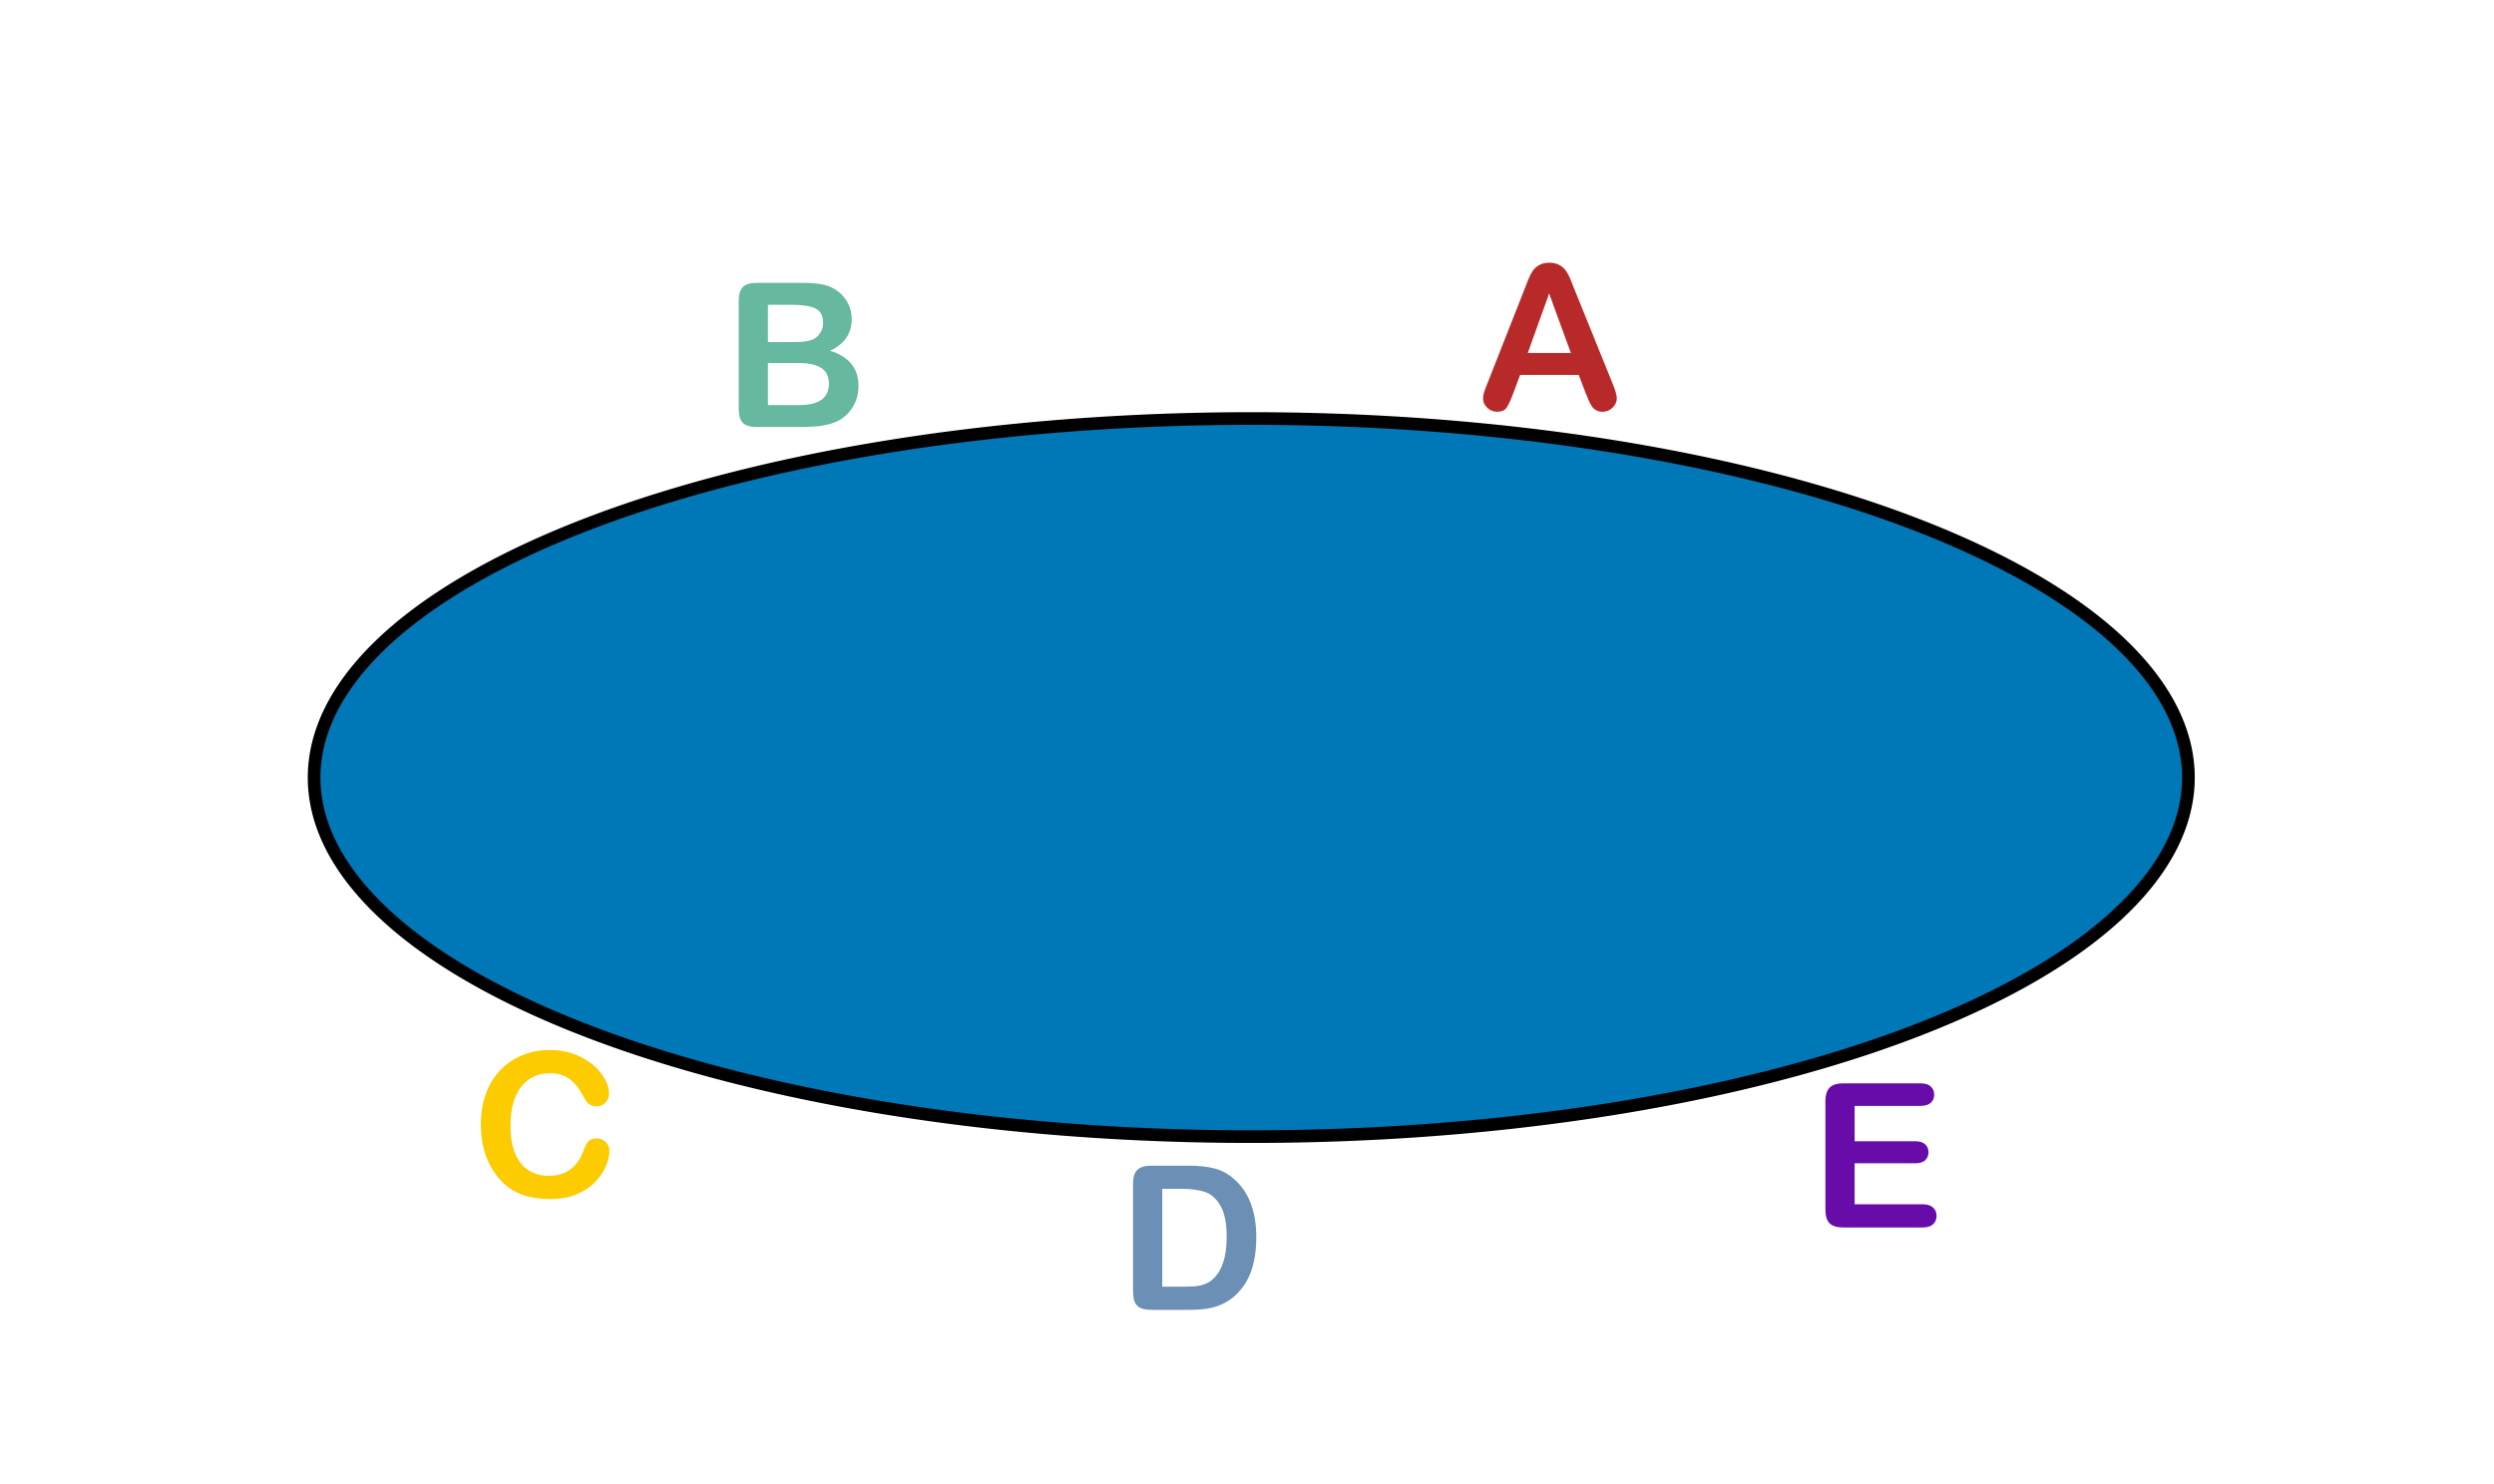 <?xml version="1.0" encoding="UTF-8" standalone="no"?>
<svg
   xmlns:dc="http://purl.org/dc/elements/1.1/"
   xmlns:cc="http://creativecommons.org/ns#"
   xmlns:rdf="http://www.w3.org/1999/02/22-rdf-syntax-ns#"
   xmlns:svg="http://www.w3.org/2000/svg"
   xmlns="http://www.w3.org/2000/svg"
   id="svg8"
   version="1.1"
   viewBox="0 0 210 125"
   height="125mm"
   width="210mm">
  <defs
     id="defs2" />
  <g
     transform="translate(0,-172)"
     id="layer1">
    <path
       id="path4518"
       d="m 184.27,237.492 a 78.911,30.242 0 0 1 -78.911,30.242 78.911,30.242 0 0 1 -78.911,-30.242 78.911,30.242 0 0 1 78.911,-30.242 78.911,30.242 0 0 1 78.911,30.242 z"
       style="opacity:1;fill:#0077b6;fill-opacity:1;stroke:#000000;stroke-width:1.065;stroke-miterlimit:4;stroke-dasharray:none;stroke-opacity:1" />
    <g
       id="flowRoot4601"
       style="font-style:normal;font-weight:normal;font-size:40px;line-height:125%;font-family:sans-serif;letter-spacing:0px;word-spacing:0px;fill:#b82929;fill-opacity:1;stroke:none;stroke-width:1px;stroke-linecap:butt;stroke-linejoin:miter;stroke-opacity:1"
       transform="matrix(0.265,0,0,0.265,-3.252,159.123)"
       aria-label="A">
      <path
         id="path4707"
         style="font-style:normal;font-variant:normal;font-weight:normal;font-stretch:normal;font-size:64px;font-family:'Arial Rounded MT Bold';-inkscape-font-specification:'Arial Rounded MT Bold, ';fill:#b82929;fill-opacity:1"
         d="m 516.094,173.5 -2.188,-5.75 h -18.625 l -2.188,5.875 q -1.281,3.438 -2.188,4.656 -0.906,1.188 -2.969,1.188 -1.75,0 -3.094,-1.281 -1.344,-1.281 -1.344,-2.906 0,-0.938 0.312,-1.938 0.312,-1 1.031,-2.781 l 11.719,-29.75 q 0.5,-1.281 1.188,-3.062 0.719,-1.812 1.5,-3 0.812,-1.188 2.094,-1.906 1.312,-0.75 3.219,-0.75 1.938,0 3.219,0.75 1.312,0.719 2.094,1.875 0.812,1.156 1.344,2.5 0.562,1.312 1.406,3.531 l 11.969,29.562 Q 526,173.688 526,175.219 q 0,1.594 -1.344,2.938 -1.312,1.312 -3.188,1.312 -1.094,0 -1.875,-0.406 -0.781,-0.375 -1.312,-1.031 -0.531,-0.688 -1.156,-2.062 -0.594,-1.406 -1.031,-2.469 z m -18.375,-12.719 h 13.688 L 504.5,141.875 Z" />
    </g>
    <g
       id="flowRoot4601-0"
       style="font-style:normal;font-weight:normal;font-size:40px;line-height:125%;font-family:sans-serif;letter-spacing:0px;word-spacing:0px;fill:#66b8a0;fill-opacity:1;stroke:none;stroke-width:1px;stroke-linecap:butt;stroke-linejoin:miter;stroke-opacity:1"
       transform="matrix(0.265,0,0,0.265,-66.778,160.613)"
       aria-label="B">
      <path
         id="path4710"
         style="font-style:normal;font-variant:normal;font-weight:normal;font-stretch:normal;font-size:64px;font-family:'Arial Rounded MT Bold';-inkscape-font-specification:'Arial Rounded MT Bold, ';fill:#66b8a0;fill-opacity:1"
         d="m 506.344,178.688 h -14 q -3.031,0 -4.344,-1.344 -1.281,-1.375 -1.281,-4.344 v -34.438 q 0,-3.031 1.312,-4.344 1.344,-1.344 4.312,-1.344 h 14.844 q 3.281,0 5.688,0.406 2.406,0.406 4.312,1.562 1.625,0.969 2.875,2.469 1.25,1.469 1.906,3.281 0.656,1.781 0.656,3.781 0,6.875 -6.875,10.062 9.031,2.875 9.031,11.188 0,3.844 -1.969,6.938 -1.969,3.062 -5.312,4.531 -2.094,0.875 -4.812,1.25 -2.719,0.344 -6.344,0.344 z m -0.688,-20.344 H 496 v 13.375 h 9.969 q 9.406,0 9.406,-6.781 0,-3.469 -2.438,-5.031 -2.438,-1.562 -7.281,-1.562 z M 496,139.844 v 11.844 h 8.5 q 3.469,0 5.344,-0.656 1.906,-0.656 2.906,-2.5 0.781,-1.312 0.781,-2.938 0,-3.469 -2.469,-4.594 -2.469,-1.156 -7.531,-1.156 z" />
    </g>
    <g
       id="flowRoot4601-5"
       style="font-style:normal;font-weight:normal;font-size:40px;line-height:125%;font-family:sans-serif;letter-spacing:0px;word-spacing:0px;fill:#fccb00;fill-opacity:1;stroke:none;stroke-width:1px;stroke-linecap:butt;stroke-linejoin:miter;stroke-opacity:1"
       transform="matrix(0.265,0,0,0.265,-88.023,225.432)"
       aria-label="C">
      <path
         id="path4716"
         style="font-style:normal;font-variant:normal;font-weight:normal;font-stretch:normal;font-size:64px;font-family:'Arial Rounded MT Bold';-inkscape-font-specification:'Arial Rounded MT Bold, ';fill:#fccb00;fill-opacity:1"
         d="m 525.812,164.219 q 0,2.188 -1.094,4.75 -1.062,2.531 -3.375,5 -2.312,2.438 -5.906,3.969 -3.594,1.531 -8.375,1.531 -3.625,0 -6.594,-0.688 -2.969,-0.688 -5.406,-2.125 -2.406,-1.469 -4.438,-3.844 -1.812,-2.156 -3.094,-4.812 -1.281,-2.688 -1.938,-5.719 -0.625,-3.031 -0.625,-6.438 0,-5.531 1.594,-9.906 1.625,-4.375 4.625,-7.469 3,-3.125 7.031,-4.75 4.031,-1.625 8.594,-1.625 5.562,0 9.906,2.219 4.344,2.219 6.656,5.5 2.312,3.25 2.312,6.156 0,1.594 -1.125,2.812 -1.125,1.219 -2.719,1.219 -1.781,0 -2.688,-0.844 -0.875,-0.844 -1.969,-2.906 -1.812,-3.406 -4.281,-5.094 -2.438,-1.688 -6.031,-1.688 -5.719,0 -9.125,4.344 -3.375,4.344 -3.375,12.344 0,5.344 1.5,8.906 1.5,3.531 4.25,5.281 2.75,1.75 6.438,1.75 4,0 6.75,-1.969 2.781,-2 4.188,-5.844 0.594,-1.812 1.469,-2.938 0.875,-1.156 2.812,-1.156 1.656,0 2.844,1.156 1.188,1.156 1.188,2.875 z" />
    </g>
    <g
       id="flowRoot4601-1"
       style="font-style:normal;font-weight:normal;font-size:40px;line-height:125%;font-family:sans-serif;letter-spacing:0px;word-spacing:0px;fill:#6c8fb6;fill-opacity:1;stroke:none;stroke-width:1px;stroke-linecap:butt;stroke-linejoin:miter;stroke-opacity:1"
       transform="matrix(0.265,0,0,0.265,-33.609,234.971)"
       aria-label="D">
      <path
         id="path4719"
         style="font-style:normal;font-variant:normal;font-weight:normal;font-stretch:normal;font-size:64px;font-family:'Arial Rounded MT Bold';-inkscape-font-specification:'Arial Rounded MT Bold, ';fill:#6c8fb6;fill-opacity:1"
         d="M 492.531,132.875 H 504.625 q 4.719,0 8.094,0.875 3.375,0.875 6.125,3.281 7.156,6.125 7.156,18.625 0,4.125 -0.719,7.531 -0.719,3.406 -2.219,6.156 -1.5,2.719 -3.844,4.875 -1.844,1.656 -4.031,2.656 -2.188,1 -4.719,1.406 -2.5,0.406 -5.656,0.406 h -12.094 q -2.531,0 -3.812,-0.75 -1.281,-0.781 -1.688,-2.156 -0.375,-1.406 -0.375,-3.625 V 138.563 q 0,-3 1.344,-4.344 1.344,-1.344 4.344,-1.344 z m 3.594,7.344 v 31.094 h 7.031 q 2.312,0 3.625,-0.125 1.312,-0.125 2.719,-0.625 1.406,-0.5 2.438,-1.406 4.656,-3.938 4.656,-13.562 0,-6.781 -2.062,-10.156 -2.031,-3.375 -5.031,-4.281 -3,-0.938 -7.25,-0.938 z" />
    </g>
    <g
       id="flowRoot4601-7"
       style="font-style:normal;font-weight:normal;font-size:40px;line-height:125%;font-family:sans-serif;letter-spacing:0px;word-spacing:0px;fill:#670ba9;fill-opacity:1;stroke:none;stroke-width:1px;stroke-linecap:butt;stroke-linejoin:miter;stroke-opacity:1"
       transform="matrix(0.265,0,0,0.265,24.707,228.034)"
       aria-label="E">
      <path
         id="path4713"
         style="font-style:normal;font-variant:normal;font-weight:normal;font-stretch:normal;font-size:64px;font-family:'Arial Rounded MT Bold';-inkscape-font-specification:'Arial Rounded MT Bold, ';fill:#670ba9;fill-opacity:1"
         d="M 516.969,140.032 H 496.062 v 11.25 h 19.25 q 2.125,0 3.156,0.969 1.062,0.938 1.062,2.5 0,1.562 -1.031,2.562 -1.031,0.969 -3.188,0.969 h -19.25 v 13.031 h 21.625 q 2.188,0 3.281,1.031 1.125,1 1.125,2.688 0,1.625 -1.125,2.656 -1.094,1 -3.281,1 h -25.219 q -3.031,0 -4.375,-1.344 -1.312,-1.344 -1.312,-4.344 v -34.438 q 0,-2 0.594,-3.25 0.594,-1.281 1.844,-1.844 1.281,-0.594 3.25,-0.594 h 24.5 q 2.219,0 3.281,1 1.094,0.969 1.094,2.562 0,1.625 -1.094,2.625 -1.062,0.969 -3.281,0.969 z" />
    </g>
  </g>
</svg>
